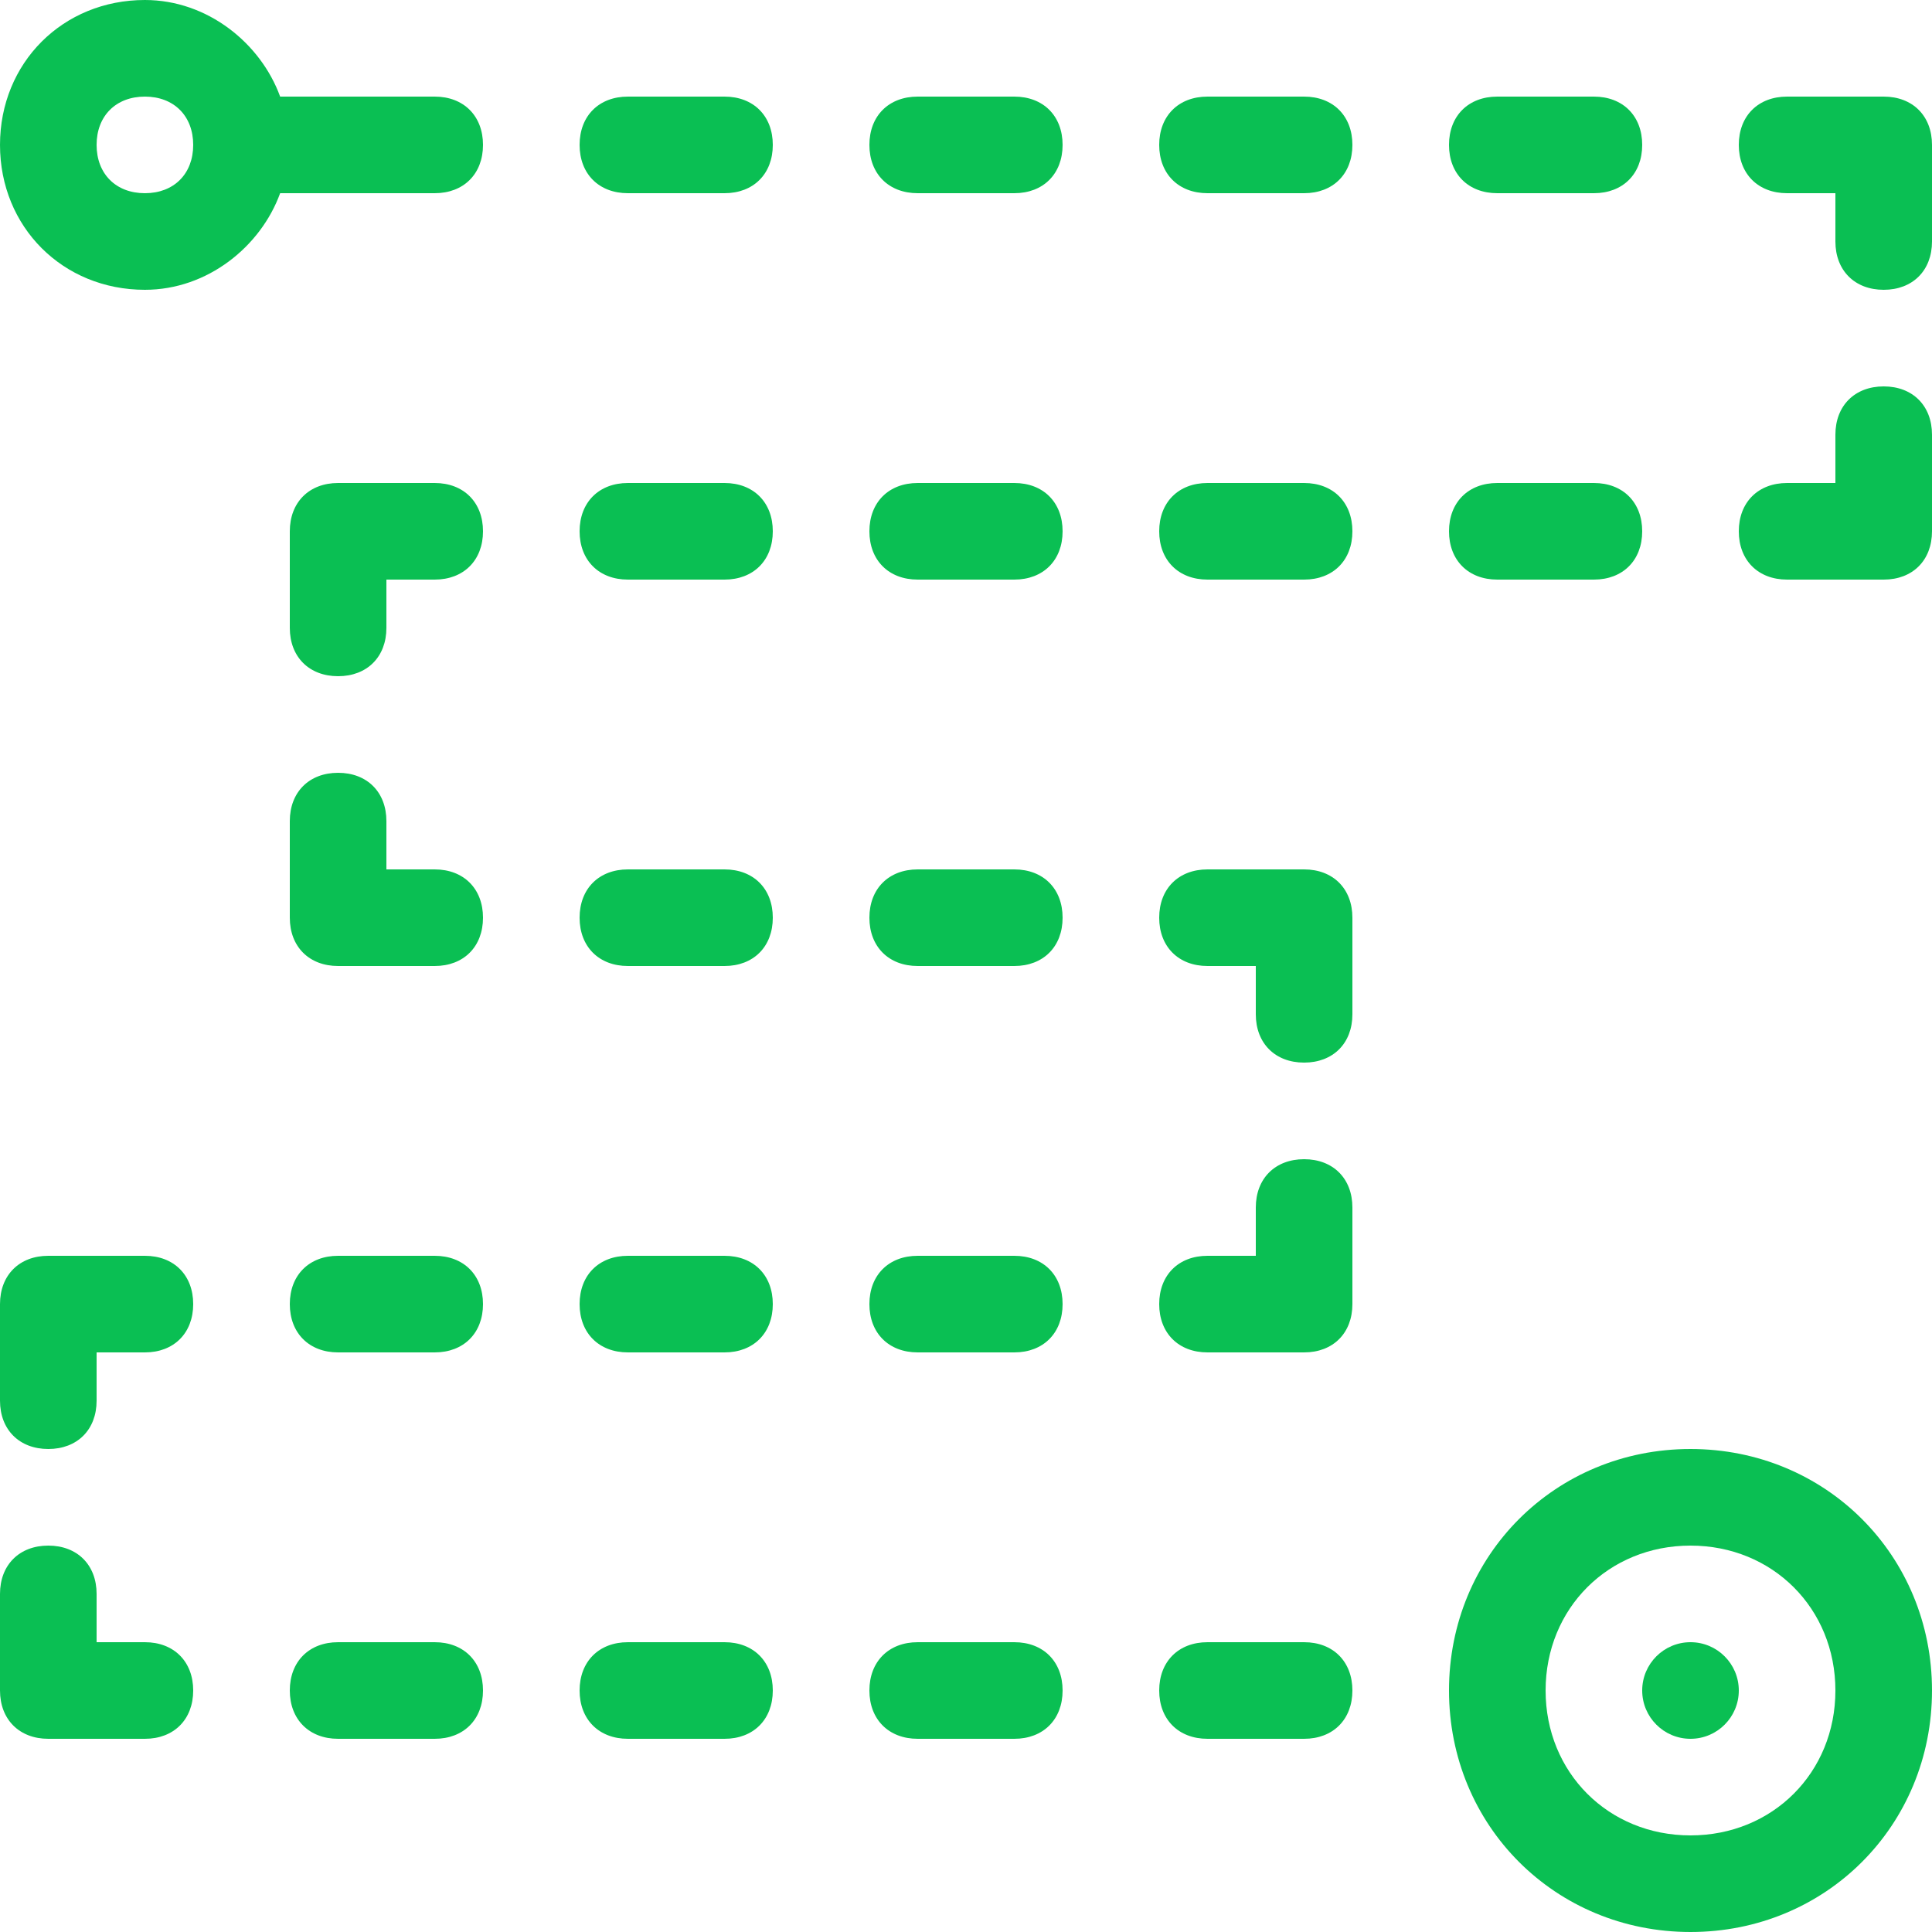 <?xml version="1.0" encoding="utf-8"?>
<!-- Generator: Adobe Illustrator 22.1.0, SVG Export Plug-In . SVG Version: 6.00 Build 0)  -->
<svg version="1.1" id="Layer_1" xmlns="http://www.w3.org/2000/svg" xmlns:xlink="http://www.w3.org/1999/xlink" x="0px" y="0px"
	 viewBox="0 0 40 40" style="enable-background:new 0 0 40 40;" xml:space="preserve">
<style type="text/css">
	.st0{fill:#0ABF53;}
</style>
<g>
	<path class="st0" d="M35,30c-2.8,0-5,2.2-5,5s2.2,5,5,5s5-2.2,5-5S37.8,30,35,30z M35,38c-1.7,0-3-1.3-3-3s1.3-3,3-3s3,1.3,3,3
		S36.7,38,35,38z"/>
	<circle class="st0" cx="35" cy="35" r="1"/>
	<path class="st0" d="M9,2H6C5.9,2,5.9,2,5.8,2C5.4,0.9,4.3,0,3,0C1.3,0,0,1.3,0,3s1.3,3,3,3c1.3,0,2.4-0.9,2.8-2C5.9,4,5.9,4,6,4h3
		c0.6,0,1-0.4,1-1S9.6,2,9,2z M3,4C2.4,4,2,3.6,2,3s0.4-1,1-1s1,0.4,1,1S3.6,4,3,4z"/>
	<path class="st0" d="M15,2h-2c-0.6,0-1,0.4-1,1s0.4,1,1,1h2c0.6,0,1-0.4,1-1S15.6,2,15,2z"/>
	<path class="st0" d="M21,2h-2c-0.6,0-1,0.4-1,1s0.4,1,1,1h2c0.6,0,1-0.4,1-1S21.6,2,21,2z"/>
	<path class="st0" d="M27,2h-2c-0.6,0-1,0.4-1,1s0.4,1,1,1h2c0.6,0,1-0.4,1-1S27.6,2,27,2z"/>
	<path class="st0" d="M31,4h2c0.6,0,1-0.4,1-1s-0.4-1-1-1h-2c-0.6,0-1,0.4-1,1S30.4,4,31,4z"/>
	<path class="st0" d="M31,12h2c0.6,0,1-0.4,1-1s-0.4-1-1-1h-2c-0.6,0-1,0.4-1,1S30.4,12,31,12z"/>
	<path class="st0" d="M27,10h-2c-0.6,0-1,0.4-1,1s0.4,1,1,1h2c0.6,0,1-0.4,1-1S27.6,10,27,10z"/>
	<path class="st0" d="M21,10h-2c-0.6,0-1,0.4-1,1s0.4,1,1,1h2c0.6,0,1-0.4,1-1S21.6,10,21,10z"/>
	<path class="st0" d="M15,10h-2c-0.6,0-1,0.4-1,1s0.4,1,1,1h2c0.6,0,1-0.4,1-1S15.6,10,15,10z"/>
	<path class="st0" d="M9,10H7c-0.6,0-1,0.4-1,1v2c0,0.6,0.4,1,1,1s1-0.4,1-1v-1h1c0.6,0,1-0.4,1-1S9.6,10,9,10z"/>
	<path class="st0" d="M21,18h-2c-0.6,0-1,0.4-1,1s0.4,1,1,1h2c0.6,0,1-0.4,1-1S21.6,18,21,18z"/>
	<path class="st0" d="M15,18h-2c-0.6,0-1,0.4-1,1s0.4,1,1,1h2c0.6,0,1-0.4,1-1S15.6,18,15,18z"/>
	<path class="st0" d="M9,18H8v-1c0-0.6-0.4-1-1-1s-1,0.4-1,1v2c0,0.6,0.4,1,1,1h2c0.6,0,1-0.4,1-1S9.6,18,9,18z"/>
	<path class="st0" d="M27,34h-2c-0.6,0-1,0.4-1,1s0.4,1,1,1h2c0.6,0,1-0.4,1-1S27.6,34,27,34z"/>
	<path class="st0" d="M21,34h-2c-0.6,0-1,0.4-1,1s0.4,1,1,1h2c0.6,0,1-0.4,1-1S21.6,34,21,34z"/>
	<path class="st0" d="M15,34h-2c-0.6,0-1,0.4-1,1s0.4,1,1,1h2c0.6,0,1-0.4,1-1S15.6,34,15,34z"/>
	<path class="st0" d="M9,34H7c-0.6,0-1,0.4-1,1s0.4,1,1,1h2c0.6,0,1-0.4,1-1S9.6,34,9,34z"/>
	<path class="st0" d="M39,2h-2c-0.6,0-1,0.4-1,1s0.4,1,1,1h1v1c0,0.6,0.4,1,1,1s1-0.4,1-1V3C40,2.4,39.6,2,39,2z"/>
	<path class="st0" d="M39,8c-0.6,0-1,0.4-1,1v1h-1c-0.6,0-1,0.4-1,1s0.4,1,1,1h2c0.6,0,1-0.4,1-1V9C40,8.4,39.6,8,39,8z"/>
	<path class="st0" d="M21,26h-2c-0.6,0-1,0.4-1,1s0.4,1,1,1h2c0.6,0,1-0.4,1-1S21.6,26,21,26z"/>
	<path class="st0" d="M15,26h-2c-0.6,0-1,0.4-1,1s0.4,1,1,1h2c0.6,0,1-0.4,1-1S15.6,26,15,26z"/>
	<path class="st0" d="M9,26H7c-0.6,0-1,0.4-1,1s0.4,1,1,1h2c0.6,0,1-0.4,1-1S9.6,26,9,26z"/>
	<path class="st0" d="M27,18h-2c-0.6,0-1,0.4-1,1s0.4,1,1,1h1v1c0,0.6,0.4,1,1,1s1-0.4,1-1v-2C28,18.4,27.6,18,27,18z"/>
	<path class="st0" d="M27,24c-0.6,0-1,0.4-1,1v1h-1c-0.6,0-1,0.4-1,1s0.4,1,1,1h2c0.6,0,1-0.4,1-1v-2C28,24.4,27.6,24,27,24z"/>
	<path class="st0" d="M3,26H1c-0.6,0-1,0.4-1,1v2c0,0.6,0.4,1,1,1s1-0.4,1-1v-1h1c0.6,0,1-0.4,1-1S3.6,26,3,26z"/>
	<path class="st0" d="M3,34H2v-1c0-0.6-0.4-1-1-1s-1,0.4-1,1v2c0,0.6,0.4,1,1,1h2c0.6,0,1-0.4,1-1S3.6,34,3,34z"/>
</g>
</svg>
